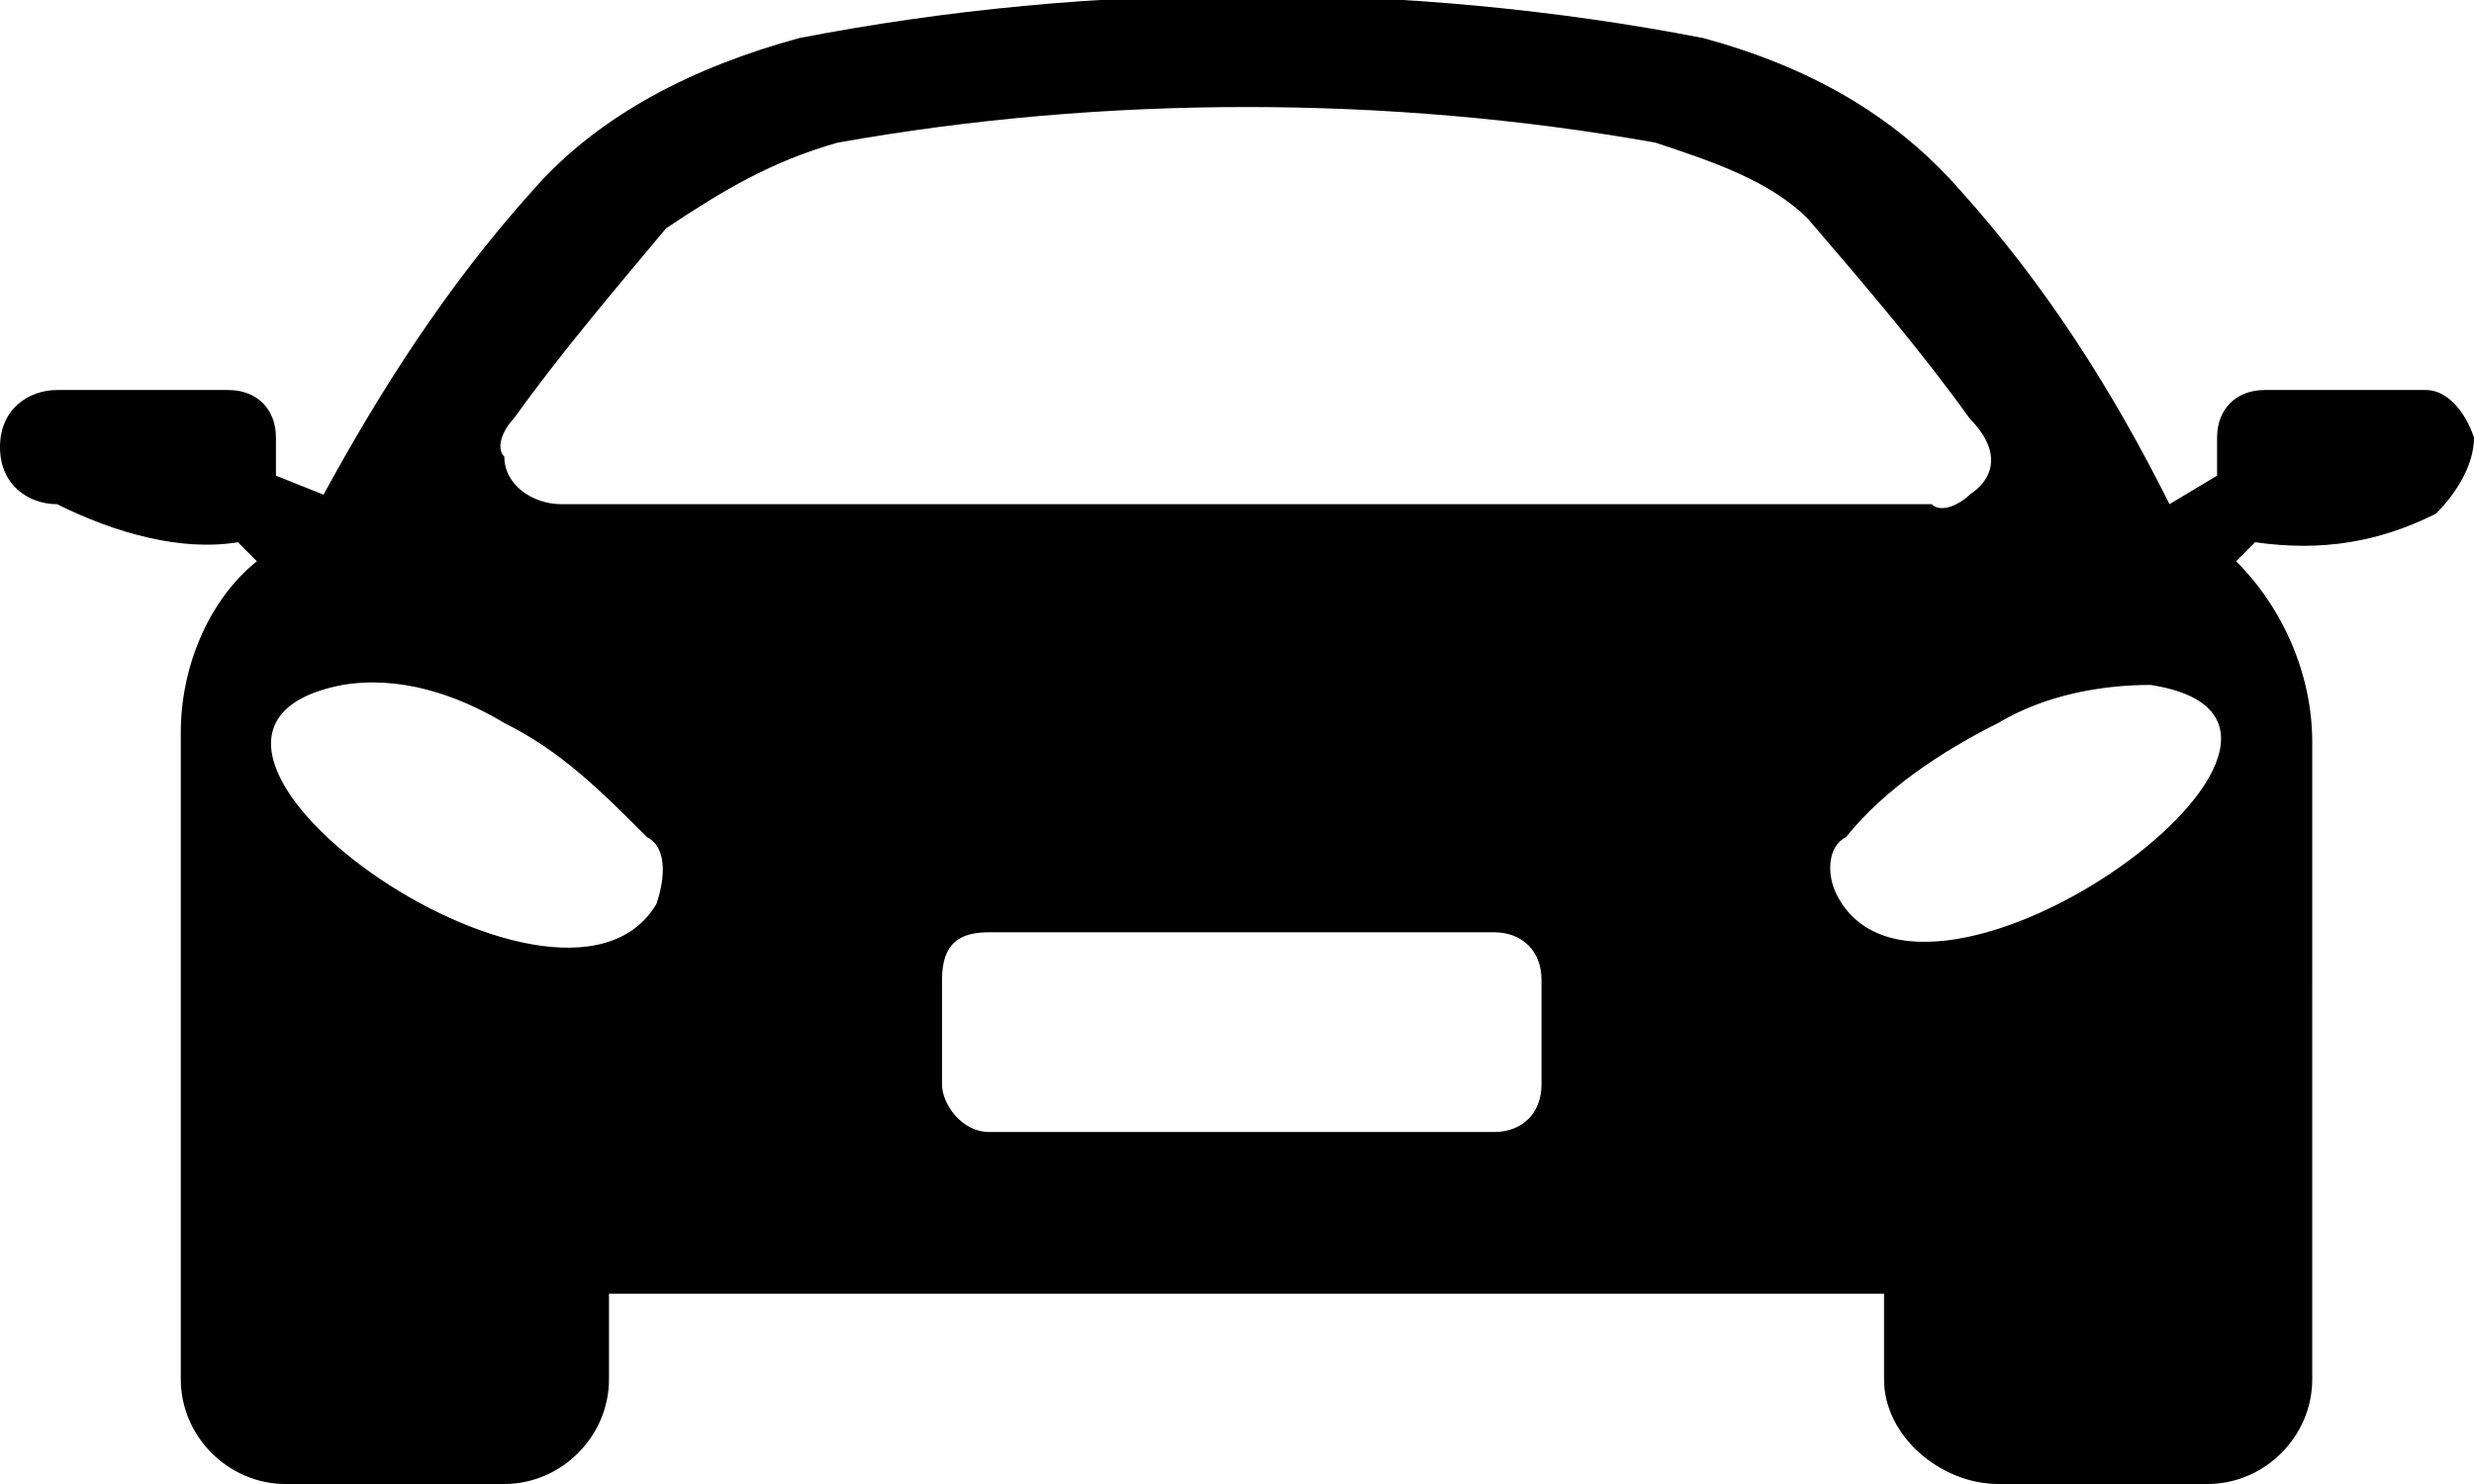 <svg class="icon icon-car" version="1.1" xmlns="http://www.w3.org/2000/svg"
    xmlns:xlink="http://www.w3.org/1999/xlink" x="0px" y="0px"
    viewBox="0 0 26 15.6" xml:space="preserve">
    <path
        d="M25.5,4.1h-1.7c-0.3,0-0.5,0.2-0.5,0.5V5l-0.5,0.3C22.2,4.1,21.5,3,20.6,2c-0.7-0.8-1.6-1.3-2.7-1.6c-3.1-0.6-6.4-0.6-9.5,0 C7.3,0.7,6.3,1.2,5.6,2C4.7,3,4,4.1,3.4,5.2L2.9,5V4.6c0-0.3-0.2-0.5-0.5-0.5H0.6C0.3,4.1,0,4.3,0,4.7s0.3,0.6,0.6,0.6 c0.6,0.3,1.3,0.5,1.9,0.4l0.2,0.2C2.2,6.3,1.9,7,1.9,7.7v6.8c0,0.6,0.5,1.1,1.1,1.1h2.3c0.6,0,1.1-0.5,1.1-1.1v-0.9h13.4v0.9 c0,0.6,0.6,1.1,1.2,1.1h2.2c0.6,0,1.1-0.5,1.1-1.1V7.8c0-0.7-0.3-1.4-0.8-1.9l0.2-0.2c0.7,0.1,1.3,0,1.9-0.3C25.8,5.2,26,4.9,26,4.6 h0C25.9,4.3,25.7,4.1,25.5,4.1z M5.4,4.4C5.9,3.7,6.5,3,7,2.4C7.6,2,8.1,1.7,8.8,1.5c2.8-0.5,5.8-0.5,8.6,0C18,1.7,18.6,1.9,19,2.3 c0.6,0.7,1.2,1.4,1.7,2.1C21,4.7,21,5,20.7,5.2c-0.1,0.1-0.3,0.2-0.4,0.1H5.9c-0.3,0-0.6-0.2-0.6-0.5C5.2,4.7,5.3,4.5,5.4,4.4z M6.9,9.5L6.9,9.5c-1,1.7-5.9-1.8-3.3-2.3c0.6-0.1,1.2,0.1,1.7,0.4c0.6,0.3,1,0.7,1.5,1.2C7,8.9,7,9.2,6.9,9.5z M16.2,11.4 c0,0.3-0.2,0.5-0.5,0.5h-5.3c-0.3,0-0.5-0.3-0.5-0.5v-1.1c0-0.4,0.2-0.5,0.5-0.5h5.3c0.3,0,0.5,0.2,0.5,0.5V11.4z M19.3,9.4 L19.3,9.4c-0.1-0.2-0.1-0.5,0.1-0.6c0.4-0.5,1-0.9,1.6-1.2c0.5-0.3,1.1-0.4,1.6-0.4C25.2,7.6,20.2,11.2,19.3,9.4z" />
</svg>